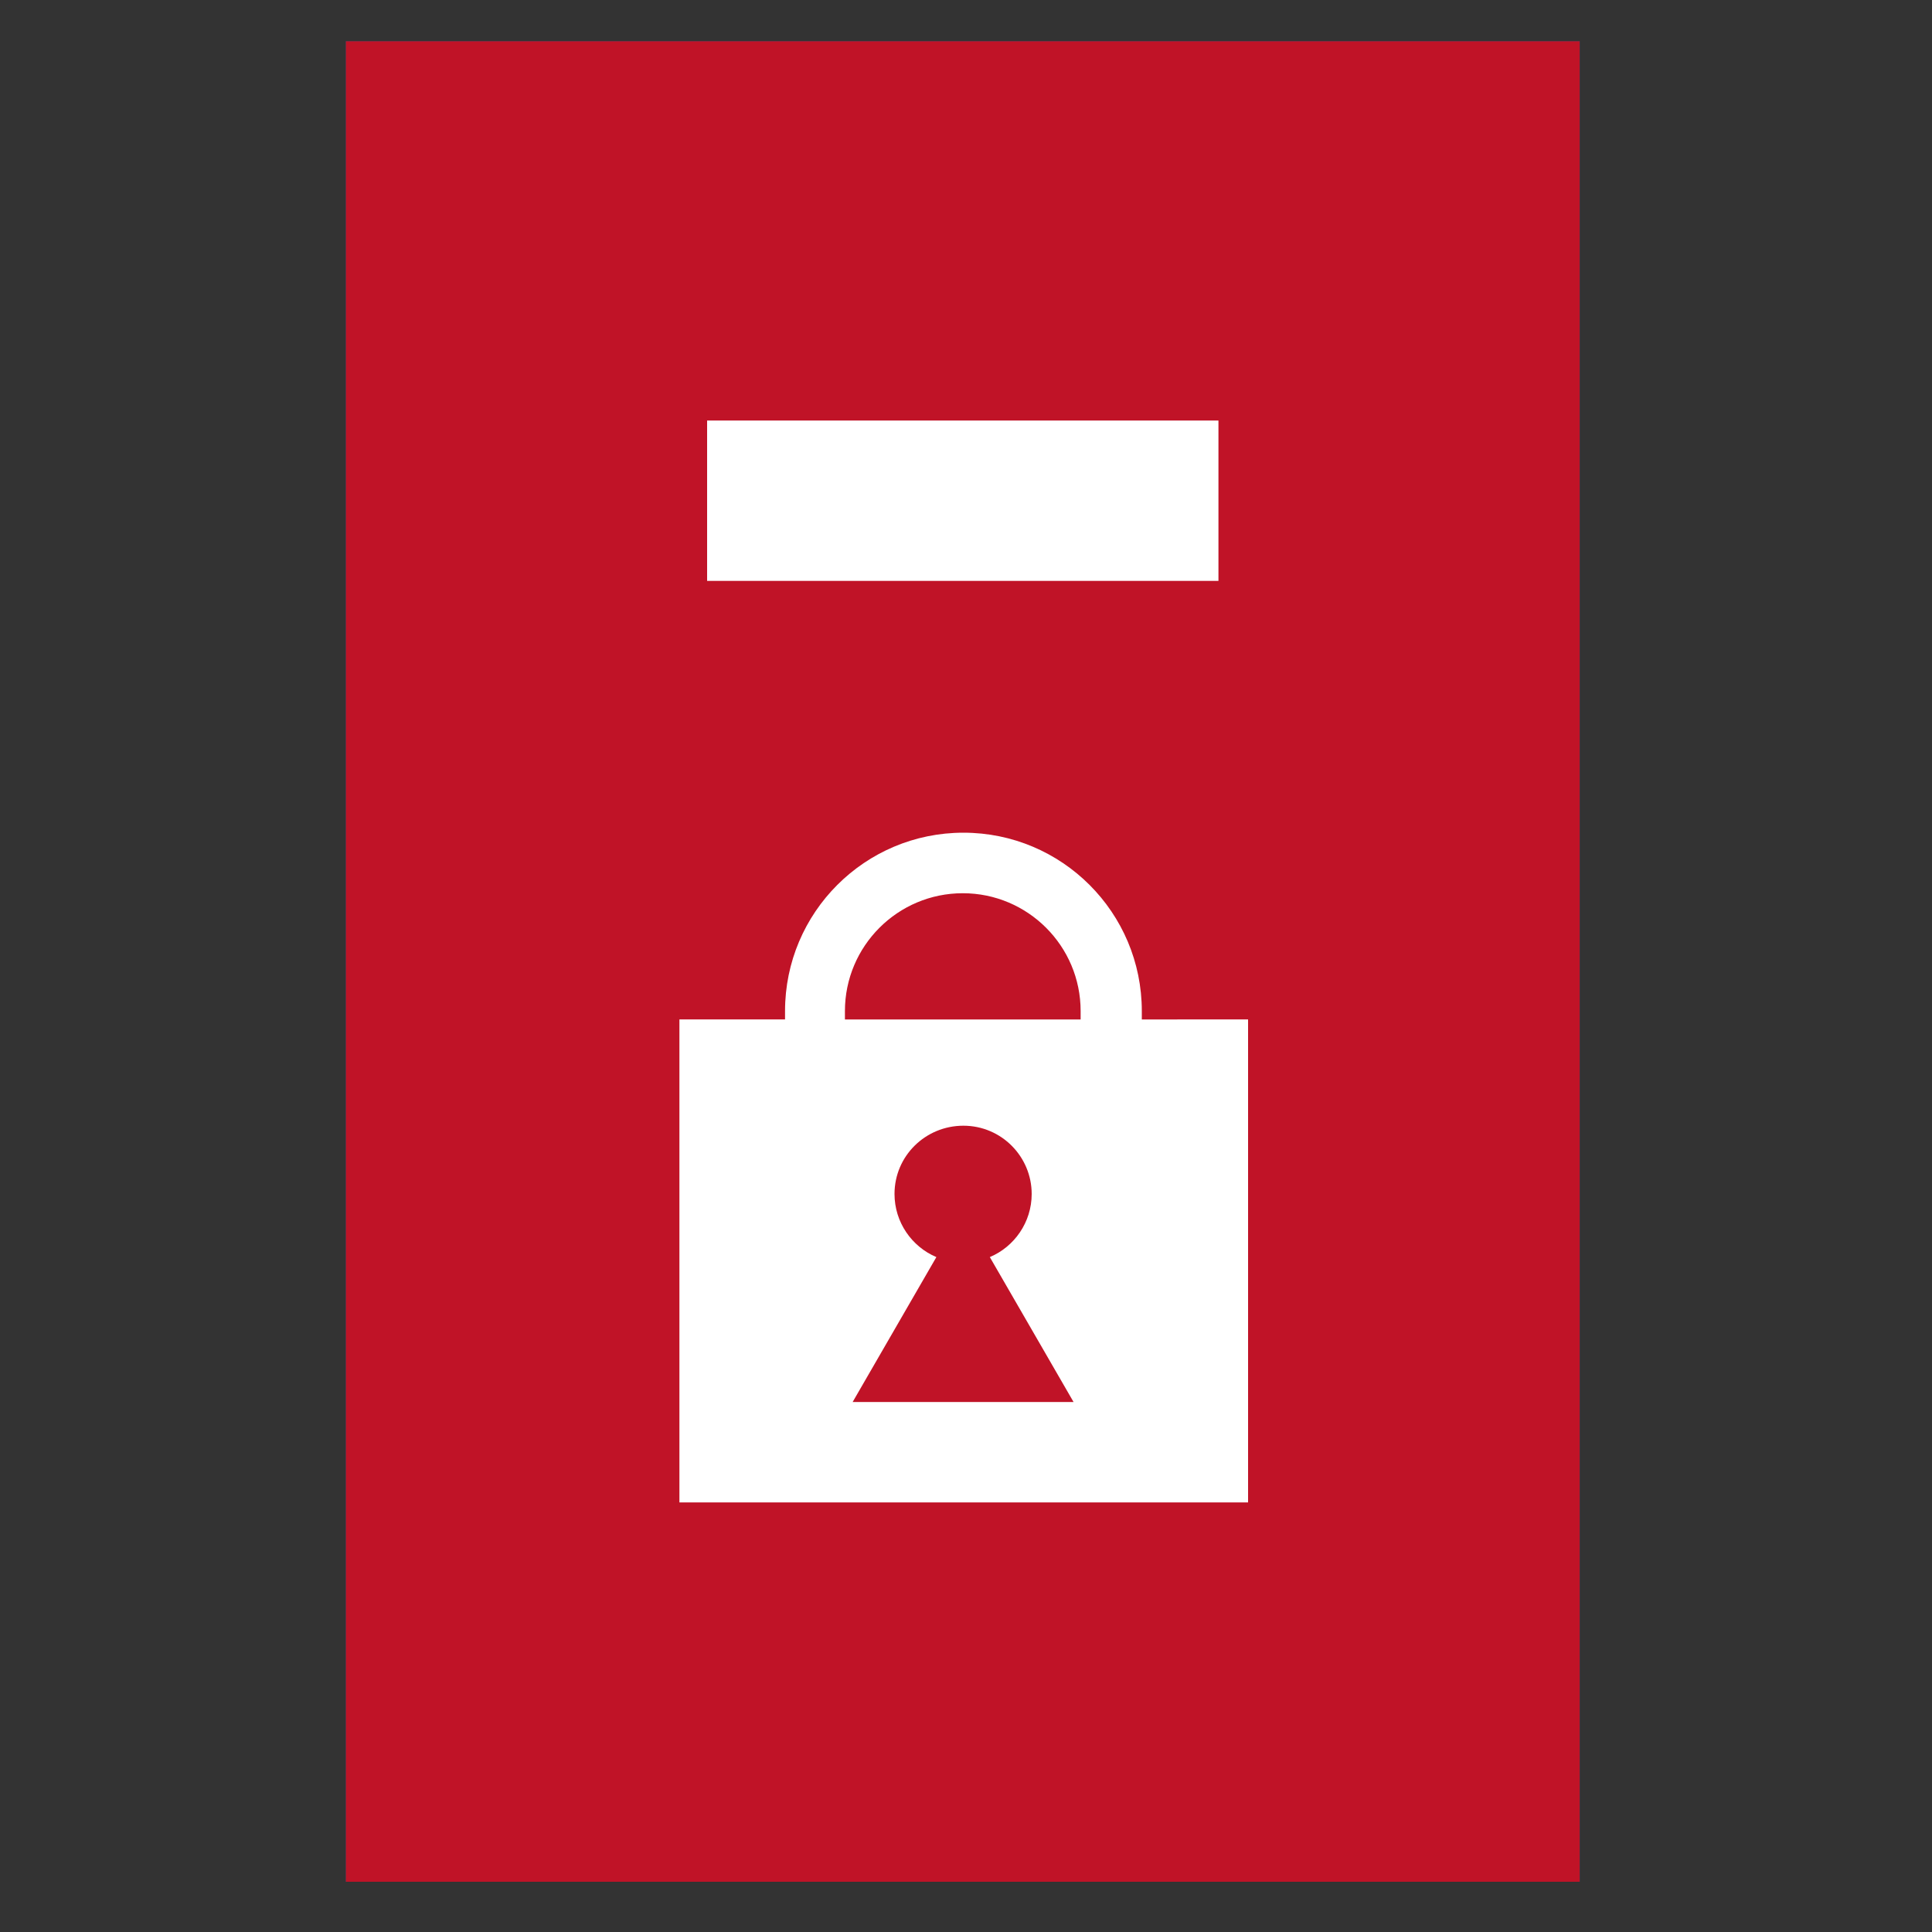 <?xml version="1.0" encoding="utf-8"?>
<!-- Generator: Adobe Illustrator 26.2.1, SVG Export Plug-In . SVG Version: 6.00 Build 0)  -->
<svg version="1.1" id="Layer_22" xmlns="http://www.w3.org/2000/svg" xmlns:xlink="http://www.w3.org/1999/xlink" x="0px" y="0px"
	 viewBox="0 0 300 300" style="enable-background:new 0 0 300 300;" xml:space="preserve">
<rect x="0" y="0" width="300" height="300" fill="#333333" stroke="none"/>
<style type="text/css">
	.st0{fill:#00558C;}
	.st1{fill:#C01327;}
	.st2{fill:#FFFFFF;}
</style>
<g>
	<rect x="53.7" y="6.4" class="st0" width="191.6" height="285.8"/>
	<rect x="53.7" y="6.4" class="st1" width="191.6" height="285.8"/>
	<path class="st2" d="M177.3,158.3V157c0-15.3-12.4-27.7-27.7-27.7c-15.3,0-27.7,12.4-27.7,27.7v1.3h-16.4v75h88.3v-75H177.3z
		 M132.4,217.7l13-22.5c-3.8-1.6-6.5-5.4-6.5-9.8c0-5.9,4.8-10.6,10.7-10.6c5.9,0,10.6,4.8,10.6,10.6c0,4.4-2.7,8.2-6.5,9.8l13,22.5
		H132.4z M167.9,158.3h-36.7V157c0-10.1,8.2-18.3,18.3-18.3c10.1,0,18.3,8.2,18.3,18.3V158.3z"/>
	<rect x="109.8" y="65.3" class="st2" width="79.4" height="24.9"/>
</g>
</svg>
